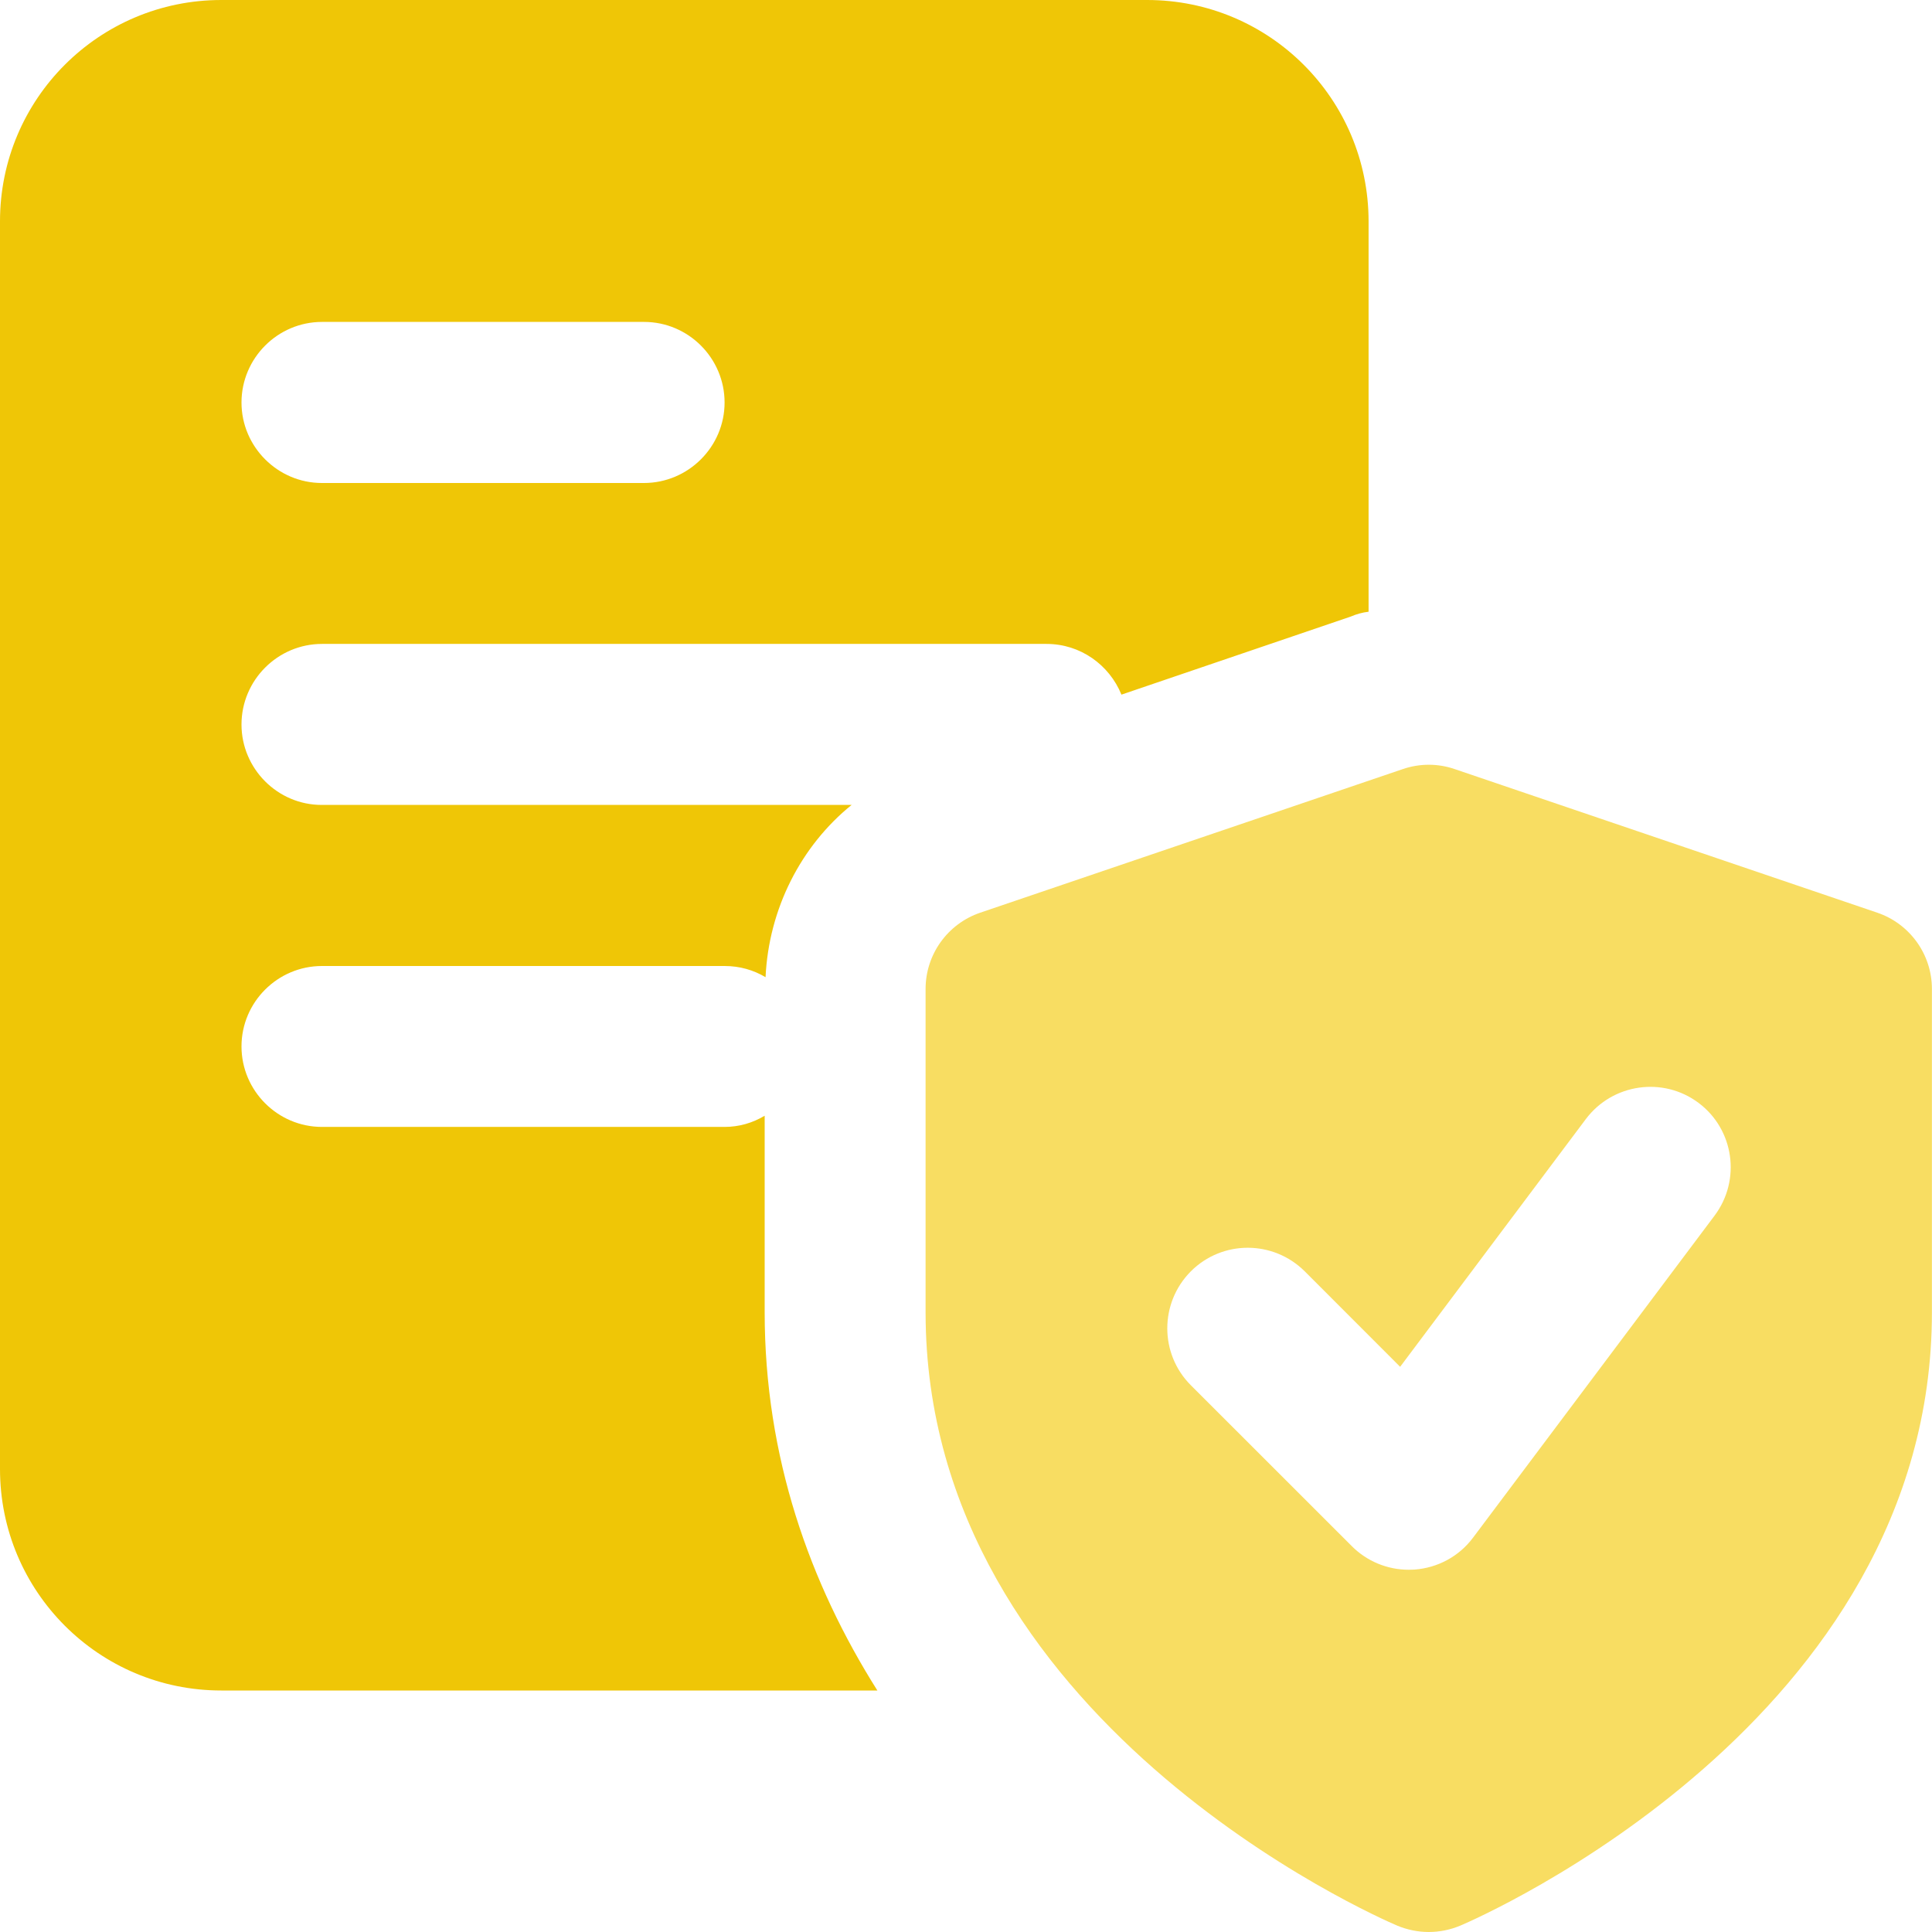 <svg width="24" height="24" viewBox="0 0 24 24" fill="none" xmlns="http://www.w3.org/2000/svg">
<path d="M14.25 0H2.749C1.23 0 0 1.23 0 2.749V18.249C0 19.77 1.23 21 2.749 21H10.899C10.059 19.669 9.499 18.101 9.499 16.3V13.86C9.349 13.95 9.18 13.999 9 13.999H4C3.45 13.999 3 13.55 3 12.999C3 12.448 3.45 12 4 12H9C9.19 12 9.36 12.05 9.51 12.139C9.55 11.289 9.949 10.509 10.579 9.999H3.999C3.45 10.001 3 9.55 3 9C3 8.449 3.45 7.999 4 7.999H13.001C13.421 7.999 13.78 8.259 13.931 8.629L16.78 7.659C16.851 7.629 16.92 7.609 17.001 7.599V2.749C17 1.23 15.77 0 14.25 0ZM7.999 6H3.999C3.45 6 3 5.55 3 5C3 4.449 3.45 3.999 4 3.999H8.001C8.551 3.999 9.001 4.449 9.001 5C9.001 5.55 8.55 6 7.999 6Z" fill="#EFC606"/>
<path d="M23.321 11.338L18.071 9.554C17.863 9.482 17.636 9.482 17.426 9.554L12.176 11.338C11.771 11.476 11.498 11.857 11.498 12.285V16.303C11.498 21.37 17.117 23.819 17.357 23.921C17.483 23.973 17.616 24 17.748 24C17.882 24 18.015 23.973 18.14 23.921C18.38 23.819 23.999 21.37 23.999 16.303V12.285C23.999 11.857 23.726 11.476 23.321 11.338ZM21.299 15.101L18.299 19.101C18.125 19.334 17.86 19.477 17.57 19.498C17.546 19.498 17.522 19.5 17.5 19.5C17.235 19.5 16.98 19.395 16.793 19.207L14.793 17.208C14.403 16.818 14.403 16.185 14.793 15.793C15.184 15.402 15.816 15.403 16.208 15.793L17.393 16.979L19.701 13.9C20.033 13.46 20.66 13.37 21.101 13.701C21.541 14.031 21.631 14.658 21.299 15.101Z" fill="#F8DD62"/>
</svg>
